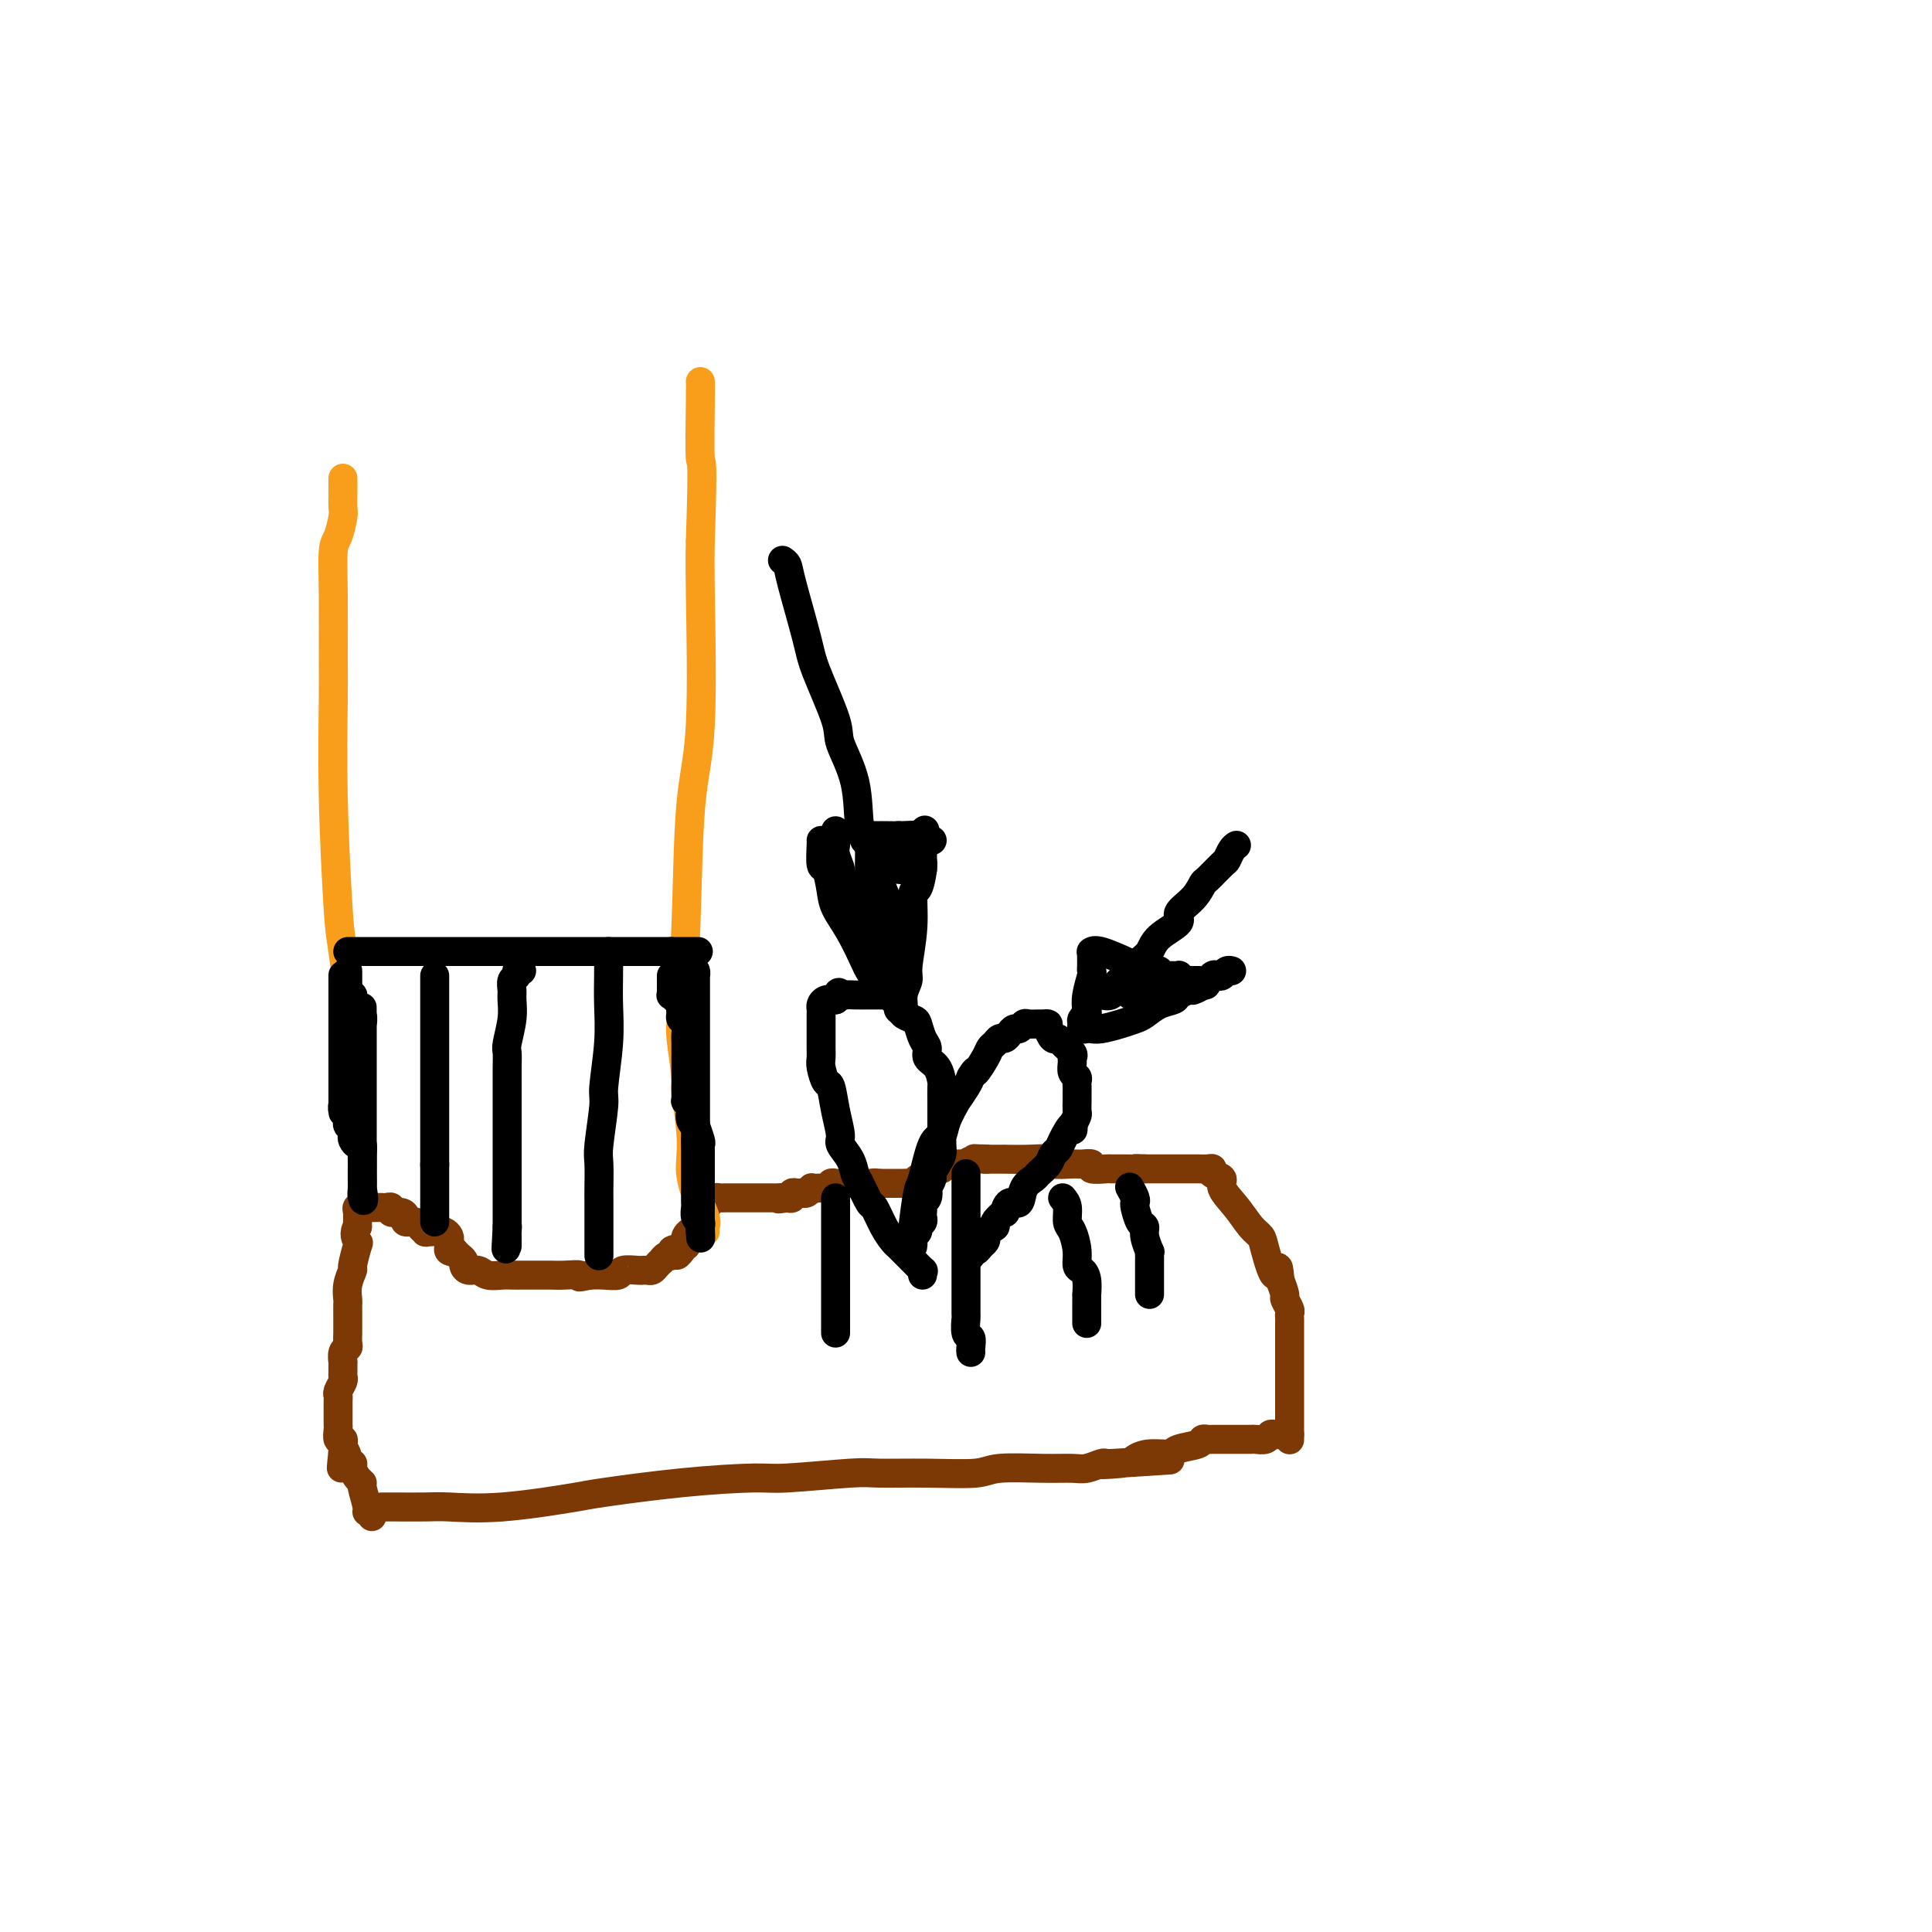 <svg viewBox='0 0 400 400' version='1.1' xmlns='http://www.w3.org/2000/svg' xmlns:xlink='http://www.w3.org/1999/xlink'><g fill='none' stroke='#7C3805' stroke-width='6' stroke-linecap='round' stroke-linejoin='round'><path d='M79,312c0.353,0.001 0.706,0.002 1,0c0.294,-0.002 0.528,-0.008 2,0c1.472,0.008 4.183,0.028 6,0c1.817,-0.028 2.740,-0.105 5,0c2.260,0.105 5.859,0.392 11,0c5.141,-0.392 11.825,-1.463 15,-2c3.175,-0.537 2.839,-0.540 6,-1c3.161,-0.460 9.817,-1.377 16,-2c6.183,-0.623 11.892,-0.952 15,-1c3.108,-0.048 3.617,0.184 7,0c3.383,-0.184 9.642,-0.785 13,-1c3.358,-0.215 3.814,-0.043 6,0c2.186,0.043 6.101,-0.041 10,0c3.899,0.041 7.781,0.208 10,0c2.219,-0.208 2.773,-0.792 5,-1c2.227,-0.208 6.127,-0.042 9,0c2.873,0.042 4.720,-0.041 6,0c1.280,0.041 1.993,0.207 3,0c1.007,-0.207 2.310,-0.786 3,-1c0.690,-0.214 0.769,-0.061 1,0c0.231,0.061 0.616,0.031 1,0'/><path d='M230,303c23.566,-1.404 6.980,-0.414 1,0c-5.980,0.414 -1.354,0.251 1,0c2.354,-0.251 2.435,-0.592 3,-1c0.565,-0.408 1.615,-0.884 3,-1c1.385,-0.116 3.106,0.126 4,0c0.894,-0.126 0.961,-0.622 2,-1c1.039,-0.378 3.052,-0.637 4,-1c0.948,-0.363 0.832,-0.829 1,-1c0.168,-0.171 0.619,-0.046 1,0c0.381,0.046 0.693,0.012 1,0c0.307,-0.012 0.608,-0.003 1,0c0.392,0.003 0.875,0.001 1,0c0.125,-0.001 -0.107,-0.000 0,0c0.107,0.000 0.555,0.000 1,0c0.445,-0.000 0.888,-0.000 1,0c0.112,0.000 -0.107,0.000 0,0c0.107,-0.000 0.538,-0.000 1,0c0.462,0.000 0.954,0.001 1,0c0.046,-0.001 -0.353,-0.004 0,0c0.353,0.004 1.456,0.015 2,0c0.544,-0.015 0.527,-0.057 1,0c0.473,0.057 1.437,0.211 2,0c0.563,-0.211 0.724,-0.789 1,-1c0.276,-0.211 0.666,-0.057 1,0c0.334,0.057 0.612,0.015 1,0c0.388,-0.015 0.888,-0.004 1,0c0.112,0.004 -0.162,0.001 0,0c0.162,-0.001 0.761,-0.000 1,0c0.239,0.000 0.120,0.000 0,0'/><path d='M267,298c0.000,0.089 0.000,0.178 0,0c0.000,-0.178 0.000,-0.621 0,-1c-0.000,-0.379 -0.000,-0.692 0,-1c0.000,-0.308 0.000,-0.611 0,-1c-0.000,-0.389 -0.000,-0.865 0,-1c0.000,-0.135 0.000,0.069 0,0c-0.000,-0.069 -0.000,-0.412 0,-1c0.000,-0.588 0.000,-1.420 0,-2c-0.000,-0.580 -0.000,-0.907 0,-1c0.000,-0.093 0.000,0.049 0,-1c-0.000,-1.049 -0.000,-3.290 0,-4c0.000,-0.710 0.000,0.109 0,0c-0.000,-0.109 -0.000,-1.146 0,-2c0.000,-0.854 0.000,-1.525 0,-2c-0.000,-0.475 -0.000,-0.753 0,-1c0.000,-0.247 0.000,-0.461 0,-1c-0.000,-0.539 -0.000,-1.401 0,-2c0.000,-0.599 0.000,-0.934 0,-1c-0.000,-0.066 -0.000,0.137 0,0c0.000,-0.137 0.001,-0.613 0,-1c-0.001,-0.387 -0.004,-0.685 0,-1c0.004,-0.315 0.016,-0.646 0,-1c-0.016,-0.354 -0.060,-0.730 0,-1c0.060,-0.270 0.222,-0.433 0,-1c-0.222,-0.567 -0.829,-1.537 -1,-2c-0.171,-0.463 0.094,-0.418 0,-1c-0.094,-0.582 -0.547,-1.791 -1,-3'/><path d='M265,265c-0.425,-5.072 -0.486,-1.251 -1,-1c-0.514,0.251 -1.480,-3.067 -2,-5c-0.520,-1.933 -0.592,-2.483 -1,-3c-0.408,-0.517 -1.150,-1.003 -2,-2c-0.850,-0.997 -1.807,-2.506 -3,-4c-1.193,-1.494 -2.623,-2.975 -3,-4c-0.377,-1.025 0.298,-1.595 0,-2c-0.298,-0.405 -1.570,-0.644 -2,-1c-0.430,-0.356 -0.017,-0.827 0,-1c0.017,-0.173 -0.360,-0.046 -1,0c-0.640,0.046 -1.543,0.012 -2,0c-0.457,-0.012 -0.468,-0.003 -1,0c-0.532,0.003 -1.586,0.001 -3,0c-1.414,-0.001 -3.188,-0.000 -4,0c-0.812,0.000 -0.660,0.000 -1,0c-0.340,-0.000 -1.170,-0.000 -2,0'/><path d='M237,242c-2.545,-0.154 -1.909,-0.040 -2,0c-0.091,0.040 -0.909,0.007 -2,0c-1.091,-0.007 -2.457,0.012 -3,0c-0.543,-0.012 -0.265,-0.056 -1,0c-0.735,0.056 -2.485,0.212 -3,0c-0.515,-0.212 0.204,-0.793 0,-1c-0.204,-0.207 -1.333,-0.041 -2,0c-0.667,0.041 -0.874,-0.041 -2,0c-1.126,0.041 -3.172,0.207 -4,0c-0.828,-0.207 -0.439,-0.788 -1,-1c-0.561,-0.212 -2.073,-0.057 -4,0c-1.927,0.057 -4.271,0.015 -5,0c-0.729,-0.015 0.155,-0.004 0,0c-0.155,0.004 -1.349,0.001 -2,0c-0.651,-0.001 -0.757,-0.000 -1,0c-0.243,0.000 -0.621,0.000 -1,0'/><path d='M204,240c-5.018,-0.293 -1.063,-0.026 0,0c1.063,0.026 -0.765,-0.189 -2,0c-1.235,0.189 -1.876,0.782 -2,1c-0.124,0.218 0.269,0.063 0,0c-0.269,-0.063 -1.199,-0.032 -2,0c-0.801,0.032 -1.471,0.065 -2,0c-0.529,-0.065 -0.915,-0.229 -1,0c-0.085,0.229 0.132,0.850 0,1c-0.132,0.150 -0.613,-0.171 -1,0c-0.387,0.171 -0.681,0.834 -1,1c-0.319,0.166 -0.663,-0.166 -1,0c-0.337,0.166 -0.667,0.829 -1,1c-0.333,0.171 -0.667,-0.150 -1,0c-0.333,0.150 -0.663,0.772 -1,1c-0.337,0.228 -0.682,0.061 -1,0c-0.318,-0.061 -0.610,-0.016 -1,0c-0.390,0.016 -0.878,0.004 -1,0c-0.122,-0.004 0.121,-0.001 0,0c-0.121,0.001 -0.607,0.000 -1,0c-0.393,-0.000 -0.693,-0.000 -1,0c-0.307,0.000 -0.621,0.000 -1,0c-0.379,-0.000 -0.823,-0.000 -1,0c-0.177,0.000 -0.089,0.000 0,0'/><path d='M182,245c-3.598,0.774 -1.593,0.207 -1,0c0.593,-0.207 -0.226,-0.056 -1,0c-0.774,0.056 -1.504,0.015 -2,0c-0.496,-0.015 -0.759,-0.004 -1,0c-0.241,0.004 -0.461,-0.000 -1,0c-0.539,0.000 -1.398,0.004 -2,0c-0.602,-0.004 -0.948,-0.015 -1,0c-0.052,0.015 0.190,0.057 0,0c-0.190,-0.057 -0.811,-0.211 -1,0c-0.189,0.211 0.055,0.788 0,1c-0.055,0.212 -0.410,0.061 -1,0c-0.590,-0.061 -1.415,-0.030 -2,0c-0.585,0.030 -0.930,0.061 -1,0c-0.070,-0.061 0.135,-0.213 0,0c-0.135,0.213 -0.610,0.793 -1,1c-0.390,0.207 -0.696,0.042 -1,0c-0.304,-0.042 -0.607,0.040 -1,0c-0.393,-0.040 -0.875,-0.203 -1,0c-0.125,0.203 0.107,0.772 0,1c-0.107,0.228 -0.554,0.114 -1,0'/><path d='M163,248c-3.122,0.464 -1.427,0.124 -1,0c0.427,-0.124 -0.414,-0.033 -1,0c-0.586,0.033 -0.916,0.009 -1,0c-0.084,-0.009 0.080,-0.002 0,0c-0.080,0.002 -0.403,0.001 -1,0c-0.597,-0.001 -1.470,-0.000 -2,0c-0.530,0.000 -0.719,0.000 -1,0c-0.281,-0.000 -0.654,-0.000 -1,0c-0.346,0.000 -0.666,0.000 -1,0c-0.334,-0.000 -0.681,-0.000 -1,0c-0.319,0.000 -0.610,0.000 -1,0c-0.390,-0.000 -0.878,-0.001 -1,0c-0.122,0.001 0.122,0.003 0,0c-0.122,-0.003 -0.611,-0.012 -1,0c-0.389,0.012 -0.678,0.044 -1,0c-0.322,-0.044 -0.677,-0.163 -1,0c-0.323,0.163 -0.612,0.607 -1,1c-0.388,0.393 -0.874,0.736 -1,1c-0.126,0.264 0.107,0.448 0,1c-0.107,0.552 -0.554,1.471 -1,2c-0.446,0.529 -0.890,0.666 -1,1c-0.110,0.334 0.115,0.864 0,1c-0.115,0.136 -0.570,-0.122 -1,0c-0.430,0.122 -0.833,0.624 -1,1c-0.167,0.376 -0.096,0.627 0,1c0.096,0.373 0.218,0.870 0,1c-0.218,0.130 -0.777,-0.106 -1,0c-0.223,0.106 -0.112,0.553 0,1'/><path d='M141,259c-1.246,1.719 -0.860,0.517 -1,0c-0.140,-0.517 -0.807,-0.350 -1,0c-0.193,0.350 0.089,0.881 0,1c-0.089,0.119 -0.549,-0.175 -1,0c-0.451,0.175 -0.894,0.817 -1,1c-0.106,0.183 0.125,-0.095 0,0c-0.125,0.095 -0.608,0.561 -1,1c-0.392,0.439 -0.694,0.850 -1,1c-0.306,0.150 -0.615,0.039 -1,0c-0.385,-0.039 -0.847,-0.007 -1,0c-0.153,0.007 0.003,-0.012 0,0c-0.003,0.012 -0.164,0.056 -1,0c-0.836,-0.056 -2.348,-0.211 -3,0c-0.652,0.211 -0.445,0.788 -1,1c-0.555,0.212 -1.873,0.061 -3,0c-1.127,-0.061 -2.064,-0.030 -3,0'/><path d='M122,264c-3.257,0.774 -1.900,0.207 -2,0c-0.100,-0.207 -1.658,-0.056 -3,0c-1.342,0.056 -2.468,0.015 -3,0c-0.532,-0.015 -0.472,-0.004 -1,0c-0.528,0.004 -1.646,0.001 -2,0c-0.354,-0.001 0.057,-0.000 0,0c-0.057,0.000 -0.580,-0.000 -1,0c-0.420,0.000 -0.735,0.001 -1,0c-0.265,-0.001 -0.479,-0.004 -1,0c-0.521,0.004 -1.347,0.016 -2,0c-0.653,-0.016 -1.131,-0.060 -2,0c-0.869,0.060 -2.127,0.223 -3,0c-0.873,-0.223 -1.361,-0.833 -2,-1c-0.639,-0.167 -1.428,0.110 -2,0c-0.572,-0.110 -0.927,-0.607 -1,-1c-0.073,-0.393 0.134,-0.683 0,-1c-0.134,-0.317 -0.610,-0.662 -1,-1c-0.390,-0.338 -0.695,-0.669 -1,-1'/><path d='M94,259c-1.022,-0.785 -0.078,-0.248 0,0c0.078,0.248 -0.710,0.207 -1,0c-0.290,-0.207 -0.081,-0.581 0,-1c0.081,-0.419 0.033,-0.883 0,-1c-0.033,-0.117 -0.050,0.112 0,0c0.050,-0.112 0.168,-0.566 0,-1c-0.168,-0.434 -0.622,-0.848 -1,-1c-0.378,-0.152 -0.679,-0.041 -1,0c-0.321,0.041 -0.663,0.012 -1,0c-0.337,-0.012 -0.668,-0.006 -1,0'/><path d='M89,255c-1.014,-0.630 -1.050,-0.207 -1,0c0.050,0.207 0.186,0.196 0,0c-0.186,-0.196 -0.692,-0.578 -1,-1c-0.308,-0.422 -0.416,-0.882 -1,-1c-0.584,-0.118 -1.644,0.108 -2,0c-0.356,-0.108 -0.007,-0.551 0,-1c0.007,-0.449 -0.327,-0.905 -1,-1c-0.673,-0.095 -1.685,0.171 -2,0c-0.315,-0.171 0.067,-0.778 0,-1c-0.067,-0.222 -0.582,-0.060 -1,0c-0.418,0.060 -0.738,0.016 -1,0c-0.262,-0.016 -0.466,-0.005 -1,0c-0.534,0.005 -1.397,0.003 -2,0c-0.603,-0.003 -0.946,-0.006 -1,0c-0.054,0.006 0.181,0.022 0,0c-0.181,-0.022 -0.780,-0.083 -1,0c-0.220,0.083 -0.063,0.309 0,1c0.063,0.691 0.031,1.845 0,3'/><path d='M74,254c-0.946,1.301 -0.310,2.553 0,3c0.310,0.447 0.293,0.088 0,1c-0.293,0.912 -0.863,3.094 -1,4c-0.137,0.906 0.159,0.536 0,1c-0.159,0.464 -0.775,1.763 -1,3c-0.225,1.237 -0.060,2.412 0,3c0.060,0.588 0.016,0.590 0,1c-0.016,0.410 -0.005,1.227 0,2c0.005,0.773 0.002,1.503 0,2c-0.002,0.497 -0.004,0.762 0,1c0.004,0.238 0.015,0.450 0,1c-0.015,0.550 -0.057,1.438 0,2c0.057,0.562 0.211,0.798 0,1c-0.211,0.202 -0.789,0.369 -1,1c-0.211,0.631 -0.056,1.726 0,2c0.056,0.274 0.011,-0.274 0,0c-0.011,0.274 0.011,1.369 0,2c-0.011,0.631 -0.056,0.798 0,1c0.056,0.202 0.211,0.439 0,1c-0.211,0.561 -0.789,1.446 -1,2c-0.211,0.554 -0.057,0.778 0,1c0.057,0.222 0.015,0.441 0,1c-0.015,0.559 -0.004,1.458 0,2c0.004,0.542 0.000,0.727 0,1c-0.000,0.273 0.004,0.633 0,1c-0.004,0.367 -0.015,0.742 0,1c0.015,0.258 0.057,0.398 0,1c-0.057,0.602 -0.211,1.667 0,2c0.211,0.333 0.788,-0.064 1,0c0.212,0.064 0.061,0.590 0,1c-0.061,0.410 -0.030,0.705 0,1'/><path d='M71,300c-0.529,7.299 -0.353,2.546 0,1c0.353,-1.546 0.882,0.114 1,1c0.118,0.886 -0.175,0.998 0,1c0.175,0.002 0.816,-0.104 1,0c0.184,0.104 -0.090,0.420 0,1c0.090,0.580 0.545,1.424 1,2c0.455,0.576 0.910,0.886 1,1c0.090,0.114 -0.186,0.034 0,1c0.186,0.966 0.834,2.977 1,4c0.166,1.023 -0.151,1.058 0,1c0.151,-0.058 0.772,-0.208 1,0c0.228,0.208 0.065,0.774 0,1c-0.065,0.226 -0.033,0.113 0,0'/></g>
<g fill='none' stroke='#F99E1B' stroke-width='6' stroke-linecap='round' stroke-linejoin='round'><path d='M75,248c0.007,-0.359 0.014,-0.718 0,-2c-0.014,-1.282 -0.049,-3.488 0,-5c0.049,-1.512 0.182,-2.329 0,-4c-0.182,-1.671 -0.680,-4.197 -1,-8c-0.320,-3.803 -0.464,-8.884 -1,-15c-0.536,-6.116 -1.464,-13.269 -2,-17c-0.536,-3.731 -0.679,-4.042 -1,-9c-0.321,-4.958 -0.819,-14.565 -1,-23c-0.181,-8.435 -0.046,-15.700 0,-20c0.046,-4.300 0.002,-5.635 0,-9c-0.002,-3.365 0.038,-8.759 0,-13c-0.038,-4.241 -0.154,-7.329 0,-9c0.154,-1.671 0.577,-1.925 1,-3c0.423,-1.075 0.845,-2.970 1,-4c0.155,-1.030 0.041,-1.194 0,-2c-0.041,-0.806 -0.011,-2.255 0,-3c0.011,-0.745 0.003,-0.787 0,-1c-0.003,-0.213 -0.001,-0.596 0,-1c0.001,-0.404 0.000,-0.830 0,-1c-0.000,-0.170 -0.000,-0.085 0,0'/><path d='M146,255c-0.053,-0.320 -0.105,-0.639 0,-1c0.105,-0.361 0.369,-0.763 0,-2c-0.369,-1.237 -1.371,-3.309 -2,-5c-0.629,-1.691 -0.886,-2.999 -1,-4c-0.114,-1.001 -0.087,-1.693 0,-3c0.087,-1.307 0.234,-3.229 0,-6c-0.234,-2.771 -0.847,-6.391 -1,-8c-0.153,-1.609 0.155,-1.208 0,-3c-0.155,-1.792 -0.775,-5.776 -1,-8c-0.225,-2.224 -0.057,-2.689 0,-3c0.057,-0.311 0.003,-0.467 0,-1c-0.003,-0.533 0.045,-1.442 0,-2c-0.045,-0.558 -0.184,-0.766 0,-3c0.184,-2.234 0.690,-6.494 1,-14c0.310,-7.506 0.423,-18.259 1,-25c0.577,-6.741 1.617,-9.469 2,-17c0.383,-7.531 0.109,-19.866 0,-27c-0.109,-7.134 -0.055,-9.067 0,-11'/><path d='M145,112c0.619,-19.121 0.166,-15.424 0,-17c-0.166,-1.576 -0.045,-8.424 0,-12c0.045,-3.576 0.013,-3.879 0,-4c-0.013,-0.121 -0.006,-0.061 0,0'/></g>
<g fill='none' stroke='#000000' stroke-width='6' stroke-linecap='round' stroke-linejoin='round'><path d='M72,197c0.207,0.000 0.413,0.000 1,0c0.587,0.000 1.553,0.000 2,0c0.447,0.000 0.375,0.000 2,0c1.625,0.000 4.948,0.000 7,0c2.052,-0.000 2.833,0.000 5,0c2.167,-0.000 5.719,0.000 9,0c3.281,0.000 6.292,0.000 8,0c1.708,0.000 2.114,0.000 3,0c0.886,0.000 2.253,-0.000 4,0c1.747,0.000 3.873,0.000 5,0c1.127,0.000 1.256,0.000 2,0c0.744,0.000 2.103,0.000 3,0c0.897,0.000 1.330,0.000 2,0c0.670,0.000 1.576,0.000 2,0c0.424,0.000 0.365,0.000 1,0c0.635,0.000 1.963,-0.000 3,0c1.037,0.000 1.783,-0.000 2,0c0.217,0.000 -0.096,-0.000 0,0c0.096,0.000 0.599,-0.000 1,0c0.401,0.000 0.699,-0.000 1,0c0.301,0.000 0.606,-0.000 1,0c0.394,0.000 0.879,-0.000 1,0c0.121,0.000 -0.121,-0.000 0,0c0.121,0.000 0.606,-0.000 1,0c0.394,0.000 0.697,0.000 1,0'/><path d='M139,197c10.547,0.000 3.415,0.000 1,0c-2.415,0.000 -0.111,0.000 1,0c1.111,0.000 1.030,0.000 1,0c-0.030,-0.000 -0.009,0.000 0,0c0.009,-0.000 0.004,0.000 0,0'/><path d='M71,202c0.000,-0.089 0.000,-0.179 0,0c0.000,0.179 0.000,0.626 0,1c0.000,0.374 0.000,0.677 0,1c-0.000,0.323 0.000,0.668 0,1c0.000,0.332 0.000,0.652 0,1c0.000,0.348 0.000,0.723 0,1c0.000,0.277 0.000,0.454 0,1c0.000,0.546 0.000,1.460 0,2c0.000,0.540 0.000,0.704 0,1c0.000,0.296 0.000,0.723 0,1c0.000,0.277 0.000,0.403 0,1c-0.000,0.597 0.000,1.665 0,2c0.000,0.335 0.000,-0.064 0,0c0.000,0.064 0.000,0.591 0,1c0.000,0.409 0.000,0.701 0,1c0.000,0.299 -0.000,0.605 0,1c0.000,0.395 0.000,0.879 0,1c0.000,0.121 -0.000,-0.123 0,0c0.000,0.123 0.000,0.611 0,1c0.000,0.389 -0.000,0.678 0,1c0.000,0.322 0.000,0.678 0,1c0.000,0.322 -0.000,0.610 0,1c0.000,0.390 0.000,0.883 0,1c0.000,0.117 -0.000,-0.140 0,0c0.000,0.140 0.000,0.678 0,1c0.000,0.322 -0.000,0.426 0,1c0.000,0.574 0.000,1.616 0,2c0.000,0.384 0.000,0.110 0,0c0.000,-0.110 0.000,-0.055 0,0'/><path d='M71,228c0.016,4.185 0.057,1.646 0,1c-0.057,-0.646 -0.212,0.600 0,1c0.212,0.400 0.793,-0.048 1,0c0.207,0.048 0.042,0.590 0,1c-0.042,0.410 0.041,0.687 0,1c-0.041,0.313 -0.204,0.663 0,1c0.204,0.337 0.776,0.663 1,1c0.224,0.337 0.098,0.686 0,1c-0.098,0.314 -0.170,0.595 0,1c0.170,0.405 0.581,0.936 1,1c0.419,0.064 0.844,-0.337 1,0c0.156,0.337 0.042,1.414 0,2c-0.042,0.586 -0.011,0.682 0,1c0.011,0.318 0.003,0.857 0,1c-0.003,0.143 -0.001,-0.112 0,0c0.001,0.112 0.000,0.591 0,1c-0.000,0.409 -0.000,0.749 0,1c0.000,0.251 0.000,0.414 0,1c-0.000,0.586 -0.000,1.596 0,2c0.000,0.404 0.000,0.202 0,0'/><path d='M75,246c0.619,3.338 0.166,2.684 0,2c-0.166,-0.684 -0.044,-1.397 0,-2c0.044,-0.603 0.012,-1.097 0,-3c-0.012,-1.903 -0.003,-5.217 0,-8c0.003,-2.783 0.001,-5.037 0,-6c-0.001,-0.963 -0.000,-0.635 0,-1c0.000,-0.365 0.000,-1.421 0,-2c-0.000,-0.579 -0.000,-0.680 0,-1c0.000,-0.320 0.000,-0.859 0,-1c-0.000,-0.141 -0.000,0.117 0,0c0.000,-0.117 0.000,-0.609 0,-1c-0.000,-0.391 -0.000,-0.682 0,-1c0.000,-0.318 0.000,-0.663 0,-1c-0.000,-0.337 -0.000,-0.668 0,-1c0.000,-0.332 0.000,-0.666 0,-1c-0.000,-0.334 -0.000,-0.667 0,-1c0.000,-0.333 0.000,-0.666 0,-1c-0.000,-0.334 -0.000,-0.670 0,-1c0.000,-0.330 0.000,-0.656 0,-1c-0.000,-0.344 -0.000,-0.708 0,-1c0.000,-0.292 0.000,-0.512 0,-1c-0.000,-0.488 -0.000,-1.244 0,-2'/><path d='M75,211c-0.017,-5.366 -0.061,-1.279 0,0c0.061,1.279 0.226,-0.248 0,-1c-0.226,-0.752 -0.844,-0.727 -1,-1c-0.156,-0.273 0.151,-0.844 0,-1c-0.151,-0.156 -0.758,0.103 -1,0c-0.242,-0.103 -0.117,-0.566 0,-1c0.117,-0.434 0.228,-0.837 0,-1c-0.228,-0.163 -0.793,-0.085 -1,0c-0.207,0.085 -0.055,0.176 0,0c0.055,-0.176 0.015,-0.621 0,-1c-0.015,-0.379 -0.004,-0.694 0,-1c0.004,-0.306 0.001,-0.604 0,-1c-0.001,-0.396 -0.000,-0.890 0,-1c0.000,-0.110 0.000,0.163 0,0c-0.000,-0.163 -0.000,-0.761 0,-1c0.000,-0.239 0.000,-0.120 0,0'/><path d='M143,200c0.423,0.308 0.845,0.616 1,1c0.155,0.384 0.041,0.843 0,1c-0.041,0.157 -0.011,0.013 0,0c0.011,-0.013 0.003,0.106 0,1c-0.003,0.894 -0.001,2.565 0,3c0.001,0.435 0.000,-0.364 0,0c-0.000,0.364 -0.000,1.890 0,3c0.000,1.110 0.000,1.803 0,2c-0.000,0.197 -0.000,-0.102 0,0c0.000,0.102 0.000,0.605 0,1c-0.000,0.395 -0.000,0.682 0,1c0.000,0.318 0.000,0.667 0,1c-0.000,0.333 -0.000,0.648 0,1c0.000,0.352 0.000,0.740 0,1c-0.000,0.260 -0.000,0.394 0,1c0.000,0.606 0.000,1.686 0,2c-0.000,0.314 -0.000,-0.136 0,0c0.000,0.136 0.000,0.859 0,2c-0.000,1.141 -0.000,2.701 0,3c0.000,0.299 0.000,-0.663 0,0c-0.000,0.663 -0.000,2.951 0,4c0.000,1.049 0.000,0.860 0,1c-0.000,0.140 -0.000,0.610 0,1c0.000,0.390 0.000,0.700 0,1c0.000,0.300 0.000,0.592 0,1c0.000,0.408 0.000,0.934 0,1c0.000,0.066 0.000,-0.328 0,0c0.000,0.328 0.000,1.380 0,2c0.000,0.620 0.000,0.810 0,1'/><path d='M144,236c0.155,5.748 0.041,2.119 0,1c-0.041,-1.119 -0.011,0.273 0,1c0.011,0.727 0.003,0.790 0,1c-0.003,0.210 -0.001,0.567 0,1c0.001,0.433 0.000,0.942 0,1c-0.000,0.058 -0.000,-0.334 0,0c0.000,0.334 0.000,1.395 0,2c-0.000,0.605 -0.000,0.754 0,1c0.000,0.246 0.000,0.591 0,1c-0.000,0.409 -0.000,0.883 0,1c0.000,0.117 0.000,-0.124 0,0c-0.000,0.124 -0.001,0.614 0,1c0.001,0.386 0.004,0.667 0,1c-0.004,0.333 -0.015,0.719 0,1c0.015,0.281 0.057,0.457 0,1c-0.057,0.543 -0.211,1.452 0,2c0.211,0.548 0.789,0.735 1,1c0.211,0.265 0.057,0.607 0,1c-0.057,0.393 -0.015,0.837 0,1c0.015,0.163 0.004,0.047 0,0c-0.004,-0.047 -0.002,-0.023 0,0'/><path d='M145,255c0.155,2.933 0.041,0.765 0,-1c-0.041,-1.765 -0.011,-3.126 0,-4c0.011,-0.874 0.003,-1.260 0,-2c-0.003,-0.740 -0.001,-1.833 0,-3c0.001,-1.167 -0.000,-2.407 0,-3c0.000,-0.593 0.001,-0.538 0,-1c-0.001,-0.462 -0.004,-1.442 0,-2c0.004,-0.558 0.016,-0.695 0,-1c-0.016,-0.305 -0.061,-0.777 0,-1c0.061,-0.223 0.226,-0.196 0,-1c-0.226,-0.804 -0.844,-2.439 -1,-3c-0.156,-0.561 0.151,-0.049 0,0c-0.151,0.049 -0.758,-0.364 -1,-1c-0.242,-0.636 -0.117,-1.494 0,-2c0.117,-0.506 0.228,-0.660 0,-1c-0.228,-0.340 -0.793,-0.865 -1,-1c-0.207,-0.135 -0.055,0.120 0,0c0.055,-0.120 0.015,-0.613 0,-1c-0.015,-0.387 -0.004,-0.666 0,-1c0.004,-0.334 0.001,-0.722 0,-1c-0.001,-0.278 -0.000,-0.446 0,-1c0.000,-0.554 0.000,-1.496 0,-2c-0.000,-0.504 -0.000,-0.572 0,-1c0.000,-0.428 0.001,-1.218 0,-2c-0.001,-0.782 -0.004,-1.558 0,-2c0.004,-0.442 0.015,-0.552 0,-1c-0.015,-0.448 -0.056,-1.233 0,-2c0.056,-0.767 0.207,-1.514 0,-2c-0.207,-0.486 -0.774,-0.710 -1,-1c-0.226,-0.290 -0.113,-0.645 0,-1'/><path d='M141,210c-0.614,-7.145 -0.149,-2.507 0,-1c0.149,1.507 -0.016,-0.118 0,-1c0.016,-0.882 0.215,-1.020 0,-1c-0.215,0.020 -0.842,0.199 -1,0c-0.158,-0.199 0.154,-0.774 0,-1c-0.154,-0.226 -0.773,-0.102 -1,0c-0.227,0.102 -0.061,0.181 0,0c0.061,-0.181 0.016,-0.623 0,-1c-0.016,-0.377 -0.004,-0.689 0,-1c0.004,-0.311 0.001,-0.619 0,-1c-0.001,-0.381 -0.000,-0.833 0,-1c0.000,-0.167 0.000,-0.048 0,0c-0.000,0.048 -0.000,0.024 0,0'/><path d='M126,197c-0.002,0.641 -0.005,1.282 0,2c0.005,0.718 0.016,1.513 0,3c-0.016,1.487 -0.061,3.666 0,6c0.061,2.334 0.227,4.825 0,8c-0.227,3.175 -0.845,7.036 -1,9c-0.155,1.964 0.155,2.032 0,4c-0.155,1.968 -0.774,5.836 -1,8c-0.226,2.164 -0.061,2.623 0,4c0.061,1.377 0.016,3.672 0,5c-0.016,1.328 -0.004,1.690 0,2c0.004,0.310 0.001,0.569 0,1c-0.001,0.431 -0.000,1.033 0,2c0.000,0.967 0.000,2.300 0,3c-0.000,0.700 -0.000,0.766 0,1c0.000,0.234 0.000,0.636 0,1c-0.000,0.364 -0.000,0.690 0,1c0.000,0.310 0.000,0.605 0,1c-0.000,0.395 -0.000,0.889 0,1c0.000,0.111 0.000,-0.163 0,0c-0.000,0.163 -0.000,0.761 0,1c0.000,0.239 0.000,0.120 0,0'/><path d='M108,201c-0.453,-0.096 -0.906,-0.193 -1,0c-0.094,0.193 0.172,0.675 0,1c-0.172,0.325 -0.782,0.493 -1,1c-0.218,0.507 -0.044,1.353 0,2c0.044,0.647 -0.041,1.096 0,2c0.041,0.904 0.207,2.265 0,4c-0.207,1.735 -0.788,3.844 -1,5c-0.212,1.156 -0.057,1.358 0,2c0.057,0.642 0.015,1.724 0,3c-0.015,1.276 -0.004,2.746 0,3c0.004,0.254 0.001,-0.709 0,0c-0.001,0.709 -0.000,3.091 0,4c0.000,0.909 0.000,0.345 0,1c-0.000,0.655 -0.000,2.529 0,4c0.000,1.471 0.000,2.540 0,3c-0.000,0.460 -0.000,0.311 0,1c0.000,0.689 0.000,2.217 0,3c-0.000,0.783 -0.000,0.821 0,1c0.000,0.179 0.000,0.500 0,1c-0.000,0.500 -0.000,1.180 0,2c0.000,0.820 0.000,1.779 0,2c-0.000,0.221 -0.000,-0.295 0,0c0.000,0.295 0.000,1.403 0,2c-0.000,0.597 -0.000,0.684 0,1c0.000,0.316 0.000,0.861 0,1c-0.000,0.139 -0.000,-0.128 0,0c0.000,0.128 0.000,0.650 0,1c-0.000,0.350 -0.000,0.529 0,1c0.000,0.471 0.000,1.236 0,2'/><path d='M105,254c-0.464,8.439 -0.124,3.035 0,1c0.124,-2.035 0.033,-0.703 0,0c-0.033,0.703 -0.009,0.776 0,1c0.009,0.224 0.002,0.599 0,1c-0.002,0.401 -0.001,0.829 0,1c0.001,0.171 0.000,0.086 0,0'/><path d='M90,202c0.000,0.214 0.000,0.429 0,1c0.000,0.571 0.000,1.499 0,2c0.000,0.501 0.000,0.576 0,1c0.000,0.424 0.000,1.196 0,2c0.000,0.804 0.000,1.638 0,2c0.000,0.362 0.000,0.252 0,1c0.000,0.748 0.000,2.355 0,3c0.000,0.645 0.000,0.330 0,1c0.000,0.670 0.000,2.326 0,3c-0.000,0.674 0.000,0.366 0,1c0.000,0.634 0.000,2.211 0,3c0.000,0.789 0.000,0.789 0,1c0.000,0.211 0.000,0.634 0,1c0.000,0.366 0.000,0.675 0,1c0.000,0.325 0.000,0.665 0,1c0.000,0.335 0.000,0.666 0,1c0.000,0.334 0.000,0.672 0,1c0.000,0.328 0.000,0.646 0,1c0.000,0.354 0.000,0.743 0,1c0.000,0.257 0.000,0.384 0,1c0.000,0.616 0.000,1.723 0,2c0.000,0.277 0.000,-0.276 0,0c0.000,0.276 0.000,1.382 0,2c0.000,0.618 0.000,0.747 0,1c0.000,0.253 0.000,0.628 0,1c0.000,0.372 0.000,0.739 0,1c0.000,0.261 0.000,0.416 0,1c0.000,0.584 0.000,1.595 0,2c0.000,0.405 0.000,0.202 0,0'/><path d='M90,241c0.000,6.212 0.000,2.243 0,1c0.000,-1.243 0.000,0.241 0,1c0.000,0.759 0.000,0.795 0,1c0.000,0.205 0.000,0.580 0,1c0.000,0.420 0.000,0.886 0,1c0.000,0.114 0.000,-0.123 0,0c0.000,0.123 0.000,0.607 0,1c0.000,0.393 0.000,0.697 0,1c-0.000,0.303 0.000,0.606 0,1c0.000,0.394 0.000,0.880 0,1c0.000,0.120 0.000,-0.125 0,0c0.000,0.125 0.000,0.621 0,1c0.000,0.379 0.000,0.640 0,1c0.000,0.360 0.000,0.817 0,1c0.000,0.183 0.000,0.091 0,0'/><path d='M191,264c-0.054,-0.477 -0.108,-0.954 0,-1c0.108,-0.046 0.380,0.338 0,0c-0.380,-0.338 -1.410,-1.399 -2,-2c-0.590,-0.601 -0.738,-0.743 -1,-1c-0.262,-0.257 -0.638,-0.630 -1,-1c-0.362,-0.370 -0.712,-0.736 -1,-1c-0.288,-0.264 -0.515,-0.424 -1,-1c-0.485,-0.576 -1.230,-1.567 -2,-3c-0.770,-1.433 -1.567,-3.307 -2,-4c-0.433,-0.693 -0.502,-0.206 -1,-1c-0.498,-0.794 -1.425,-2.868 -2,-4c-0.575,-1.132 -0.798,-1.322 -1,-2c-0.202,-0.678 -0.383,-1.843 -1,-3c-0.617,-1.157 -1.671,-2.308 -2,-3c-0.329,-0.692 0.066,-0.927 0,-2c-0.066,-1.073 -0.592,-2.983 -1,-5c-0.408,-2.017 -0.698,-4.140 -1,-5c-0.302,-0.860 -0.617,-0.457 -1,-1c-0.383,-0.543 -0.835,-2.032 -1,-3c-0.165,-0.968 -0.044,-1.416 0,-2c0.044,-0.584 0.012,-1.304 0,-2c-0.012,-0.696 -0.003,-1.366 0,-2c0.003,-0.634 0.001,-1.231 0,-2c-0.001,-0.769 -0.001,-1.712 0,-2c0.001,-0.288 0.002,0.077 0,0c-0.002,-0.077 -0.009,-0.595 0,-1c0.009,-0.405 0.033,-0.696 0,-1c-0.033,-0.304 -0.124,-0.620 0,-1c0.124,-0.380 0.464,-0.823 1,-1c0.536,-0.177 1.268,-0.089 2,0'/><path d='M173,207c0.650,-2.392 0.776,-1.373 1,-1c0.224,0.373 0.547,0.100 1,0c0.453,-0.100 1.038,-0.027 2,0c0.962,0.027 2.303,0.007 3,0c0.697,-0.007 0.750,0.000 1,0c0.250,-0.000 0.698,-0.007 1,0c0.302,0.007 0.457,0.029 1,0c0.543,-0.029 1.473,-0.109 2,0c0.527,0.109 0.652,0.409 1,1c0.348,0.591 0.919,1.475 1,2c0.081,0.525 -0.328,0.693 0,1c0.328,0.307 1.393,0.754 2,1c0.607,0.246 0.758,0.291 1,1c0.242,0.709 0.576,2.082 1,3c0.424,0.918 0.937,1.382 1,2c0.063,0.618 -0.323,1.392 0,2c0.323,0.608 1.354,1.052 2,2c0.646,0.948 0.905,2.400 1,3c0.095,0.600 0.025,0.350 0,1c-0.025,0.650 -0.007,2.202 0,3c0.007,0.798 0.002,0.842 0,1c-0.002,0.158 -0.001,0.430 0,1c0.001,0.570 0.001,1.437 0,2c-0.001,0.563 -0.003,0.822 0,1c0.003,0.178 0.011,0.275 0,1c-0.011,0.725 -0.041,2.077 0,3c0.041,0.923 0.152,1.416 0,2c-0.152,0.584 -0.566,1.260 -1,2c-0.434,0.740 -0.886,1.545 -1,2c-0.114,0.455 0.110,0.558 0,1c-0.110,0.442 -0.555,1.221 -1,2'/><path d='M192,246c-0.480,3.582 -0.181,1.537 0,1c0.181,-0.537 0.244,0.433 0,1c-0.244,0.567 -0.796,0.729 -1,1c-0.204,0.271 -0.059,0.650 0,1c0.059,0.350 0.031,0.671 0,1c-0.031,0.329 -0.065,0.666 0,1c0.065,0.334 0.228,0.667 0,1c-0.228,0.333 -0.846,0.668 -1,1c-0.154,0.332 0.155,0.662 0,1c-0.155,0.338 -0.773,0.685 -1,1c-0.227,0.315 -0.062,0.599 0,1c0.062,0.401 0.020,0.919 0,1c-0.020,0.081 -0.017,-0.277 0,-1c0.017,-0.723 0.049,-1.812 0,-2c-0.049,-0.188 -0.178,0.526 0,-1c0.178,-1.526 0.662,-5.292 1,-7c0.338,-1.708 0.529,-1.359 1,-3c0.471,-1.641 1.221,-5.270 2,-7c0.779,-1.730 1.589,-1.559 2,-2c0.411,-0.441 0.425,-1.494 1,-3c0.575,-1.506 1.711,-3.466 2,-4c0.289,-0.534 -0.268,0.356 0,0c0.268,-0.356 1.362,-1.959 2,-3c0.638,-1.041 0.819,-1.521 1,-2'/><path d='M201,223c1.356,-2.240 0.744,-0.839 1,-1c0.256,-0.161 1.378,-1.885 2,-3c0.622,-1.115 0.744,-1.622 1,-2c0.256,-0.378 0.646,-0.627 1,-1c0.354,-0.373 0.672,-0.869 1,-1c0.328,-0.131 0.665,0.105 1,0c0.335,-0.105 0.666,-0.550 1,-1c0.334,-0.450 0.671,-0.905 1,-1c0.329,-0.095 0.651,0.171 1,0c0.349,-0.171 0.724,-0.778 1,-1c0.276,-0.222 0.451,-0.058 1,0c0.549,0.058 1.470,0.009 2,0c0.530,-0.009 0.667,0.021 1,0c0.333,-0.021 0.861,-0.095 1,0c0.139,0.095 -0.113,0.358 0,1c0.113,0.642 0.590,1.664 1,2c0.410,0.336 0.751,-0.013 1,0c0.249,0.013 0.405,0.388 1,1c0.595,0.612 1.627,1.459 2,2c0.373,0.541 0.086,0.775 0,1c-0.086,0.225 0.030,0.442 0,1c-0.030,0.558 -0.204,1.459 0,2c0.204,0.541 0.787,0.723 1,1c0.213,0.277 0.057,0.651 0,1c-0.057,0.349 -0.016,0.675 0,1c0.016,0.325 0.005,0.650 0,1c-0.005,0.350 -0.004,0.726 0,1c0.004,0.274 0.011,0.444 0,1c-0.011,0.556 -0.042,1.496 0,2c0.042,0.504 0.155,0.573 0,1c-0.155,0.427 -0.577,1.214 -1,2'/><path d='M222,233c0.109,2.168 0.381,0.089 0,0c-0.381,-0.089 -1.416,1.811 -2,3c-0.584,1.189 -0.719,1.666 -1,2c-0.281,0.334 -0.709,0.525 -1,1c-0.291,0.475 -0.444,1.235 -1,2c-0.556,0.765 -1.514,1.534 -2,2c-0.486,0.466 -0.499,0.630 -1,1c-0.501,0.370 -1.491,0.945 -2,2c-0.509,1.055 -0.537,2.591 -1,3c-0.463,0.409 -1.362,-0.308 -2,0c-0.638,0.308 -1.016,1.641 -1,2c0.016,0.359 0.424,-0.255 0,0c-0.424,0.255 -1.682,1.378 -2,2c-0.318,0.622 0.304,0.744 0,1c-0.304,0.256 -1.534,0.647 -2,1c-0.466,0.353 -0.167,0.668 0,1c0.167,0.332 0.202,0.681 0,1c-0.202,0.319 -0.643,0.608 -1,1c-0.357,0.392 -0.632,0.889 -1,1c-0.368,0.111 -0.830,-0.162 -1,0c-0.170,0.162 -0.049,0.761 0,1c0.049,0.239 0.024,0.120 0,0'/><path d='M173,248c0.000,0.422 0.000,0.843 0,1c0.000,0.157 0.000,0.048 0,1c0.000,0.952 0.000,2.964 0,4c0.000,1.036 0.000,1.097 0,2c0.000,0.903 0.000,2.646 0,4c0.000,1.354 0.000,2.317 0,3c0.000,0.683 0.000,1.087 0,2c0.000,0.913 0.000,2.335 0,3c0.000,0.665 0.000,0.572 0,1c0.000,0.428 0.000,1.375 0,2c0.000,0.625 0.000,0.928 0,1c0.000,0.072 0.000,-0.086 0,0c0.000,0.086 0.000,0.415 0,1c-0.000,0.585 0.000,1.425 0,2c0.000,0.575 -0.000,0.886 0,1c0.000,0.114 -0.000,0.033 0,0c0.000,-0.033 0.000,-0.016 0,0'/><path d='M220,248c0.444,0.540 0.889,1.080 1,2c0.111,0.920 -0.111,2.221 0,3c0.111,0.779 0.555,1.036 1,2c0.445,0.964 0.890,2.634 1,4c0.110,1.366 -0.114,2.427 0,3c0.114,0.573 0.566,0.658 1,1c0.434,0.342 0.848,0.942 1,2c0.152,1.058 0.041,2.574 0,3c-0.041,0.426 -0.011,-0.237 0,0c0.011,0.237 0.003,1.374 0,2c-0.003,0.626 -0.001,0.742 0,1c0.001,0.258 0.000,0.657 0,1c-0.000,0.343 -0.000,0.631 0,1c0.000,0.369 0.000,0.820 0,1c-0.000,0.180 -0.000,0.090 0,0'/><path d='M234,246c-0.112,-0.198 -0.223,-0.396 0,0c0.223,0.396 0.782,1.387 1,2c0.218,0.613 0.096,0.848 0,1c-0.096,0.152 -0.166,0.220 0,1c0.166,0.780 0.566,2.271 1,3c0.434,0.729 0.901,0.696 1,1c0.099,0.304 -0.170,0.946 0,2c0.170,1.054 0.777,2.520 1,3c0.223,0.480 0.060,-0.026 0,0c-0.060,0.026 -0.016,0.583 0,1c0.016,0.417 0.004,0.693 0,1c-0.004,0.307 -0.001,0.645 0,1c0.001,0.355 0.000,0.726 0,1c-0.000,0.274 -0.000,0.452 0,1c0.000,0.548 0.000,1.466 0,2c-0.000,0.534 -0.000,0.682 0,1c0.000,0.318 0.000,0.805 0,1c-0.000,0.195 -0.000,0.097 0,0'/><path d='M200,243c-0.000,0.316 -0.000,0.632 0,1c0.000,0.368 0.000,0.788 0,2c-0.000,1.212 -0.000,3.216 0,4c0.000,0.784 0.000,0.346 0,1c-0.000,0.654 -0.000,2.398 0,4c0.000,1.602 0.000,3.063 0,4c-0.000,0.937 -0.000,1.352 0,2c0.000,0.648 0.000,1.530 0,3c-0.000,1.470 -0.001,3.529 0,4c0.001,0.471 0.004,-0.646 0,0c-0.004,0.646 -0.015,3.055 0,4c0.015,0.945 0.057,0.425 0,1c-0.057,0.575 -0.211,2.245 0,3c0.211,0.755 0.789,0.594 1,1c0.211,0.406 0.057,1.379 0,2c-0.057,0.621 -0.016,0.892 0,1c0.016,0.108 0.008,0.054 0,0'/><path d='M256,175c-0.317,0.203 -0.634,0.406 -1,1c-0.366,0.594 -0.782,1.579 -1,2c-0.218,0.421 -0.239,0.277 -1,1c-0.761,0.723 -2.263,2.315 -3,3c-0.737,0.685 -0.708,0.465 -1,1c-0.292,0.535 -0.904,1.824 -2,3c-1.096,1.176 -2.677,2.239 -3,3c-0.323,0.761 0.612,1.219 0,2c-0.612,0.781 -2.770,1.885 -4,3c-1.230,1.115 -1.533,2.240 -2,3c-0.467,0.760 -1.098,1.156 -2,2c-0.902,0.844 -2.074,2.135 -3,3c-0.926,0.865 -1.607,1.304 -2,2c-0.393,0.696 -0.497,1.651 -1,2c-0.503,0.349 -1.405,0.094 -2,0c-0.595,-0.094 -0.884,-0.027 -1,0c-0.116,0.027 -0.058,0.013 0,0'/><path d='M226,198c-0.002,0.339 -0.004,0.677 0,1c0.004,0.323 0.015,0.629 0,1c-0.015,0.371 -0.056,0.806 0,1c0.056,0.194 0.207,0.146 0,1c-0.207,0.854 -0.773,2.610 -1,4c-0.227,1.390 -0.114,2.415 0,3c0.114,0.585 0.230,0.731 0,1c-0.230,0.269 -0.805,0.660 -1,1c-0.195,0.340 -0.010,0.628 0,1c0.010,0.372 -0.157,0.829 0,1c0.157,0.171 0.637,0.057 1,0c0.363,-0.057 0.610,-0.056 1,0c0.390,0.056 0.922,0.166 2,0c1.078,-0.166 2.702,-0.608 4,-1c1.298,-0.392 2.269,-0.735 3,-1c0.731,-0.265 1.221,-0.452 2,-1c0.779,-0.548 1.848,-1.456 3,-2c1.152,-0.544 2.387,-0.723 3,-1c0.613,-0.277 0.604,-0.650 1,-1c0.396,-0.350 1.198,-0.675 2,-1'/><path d='M246,205c3.538,-1.054 1.382,-0.190 1,0c-0.382,0.190 1.011,-0.292 2,-1c0.989,-0.708 1.575,-1.640 2,-2c0.425,-0.360 0.688,-0.149 1,0c0.312,0.149 0.671,0.236 1,0c0.329,-0.236 0.627,-0.794 1,-1c0.373,-0.206 0.821,-0.059 1,0c0.179,0.059 0.090,0.029 0,0'/><path d='M226,197c-0.087,0.055 -0.174,0.109 0,0c0.174,-0.109 0.610,-0.383 2,0c1.390,0.383 3.734,1.423 5,2c1.266,0.577 1.453,0.689 2,1c0.547,0.311 1.452,0.819 2,1c0.548,0.181 0.738,0.034 1,0c0.262,-0.034 0.595,0.043 1,0c0.405,-0.043 0.882,-0.208 1,0c0.118,0.208 -0.122,0.788 0,1c0.122,0.212 0.607,0.056 1,0c0.393,-0.056 0.693,-0.011 1,0c0.307,0.011 0.621,-0.011 1,0c0.379,0.011 0.823,0.056 1,0c0.177,-0.056 0.089,-0.211 0,0c-0.089,0.211 -0.178,0.789 0,1c0.178,0.211 0.622,0.057 1,0c0.378,-0.057 0.689,-0.015 1,0c0.311,0.015 0.622,0.004 1,0c0.378,-0.004 0.822,-0.001 1,0c0.178,0.001 0.089,0.001 0,0'/><path d='M248,203c3.422,1.156 0.978,1.044 0,1c-0.978,-0.044 -0.489,-0.022 0,0'/><path d='M238,206c-0.342,0.000 -0.684,0.000 -1,0c-0.316,0.000 -0.607,0.000 -1,0c-0.393,-0.000 -0.889,0.000 -1,0c-0.111,0.000 0.162,0.000 0,0c-0.162,0.000 -0.761,0.000 -1,0c-0.239,0.000 -0.120,0.000 0,0'/><path d='M162,116c0.393,0.266 0.785,0.533 1,1c0.215,0.467 0.251,1.136 1,4c0.749,2.864 2.211,7.924 3,11c0.789,3.076 0.903,4.169 2,7c1.097,2.831 3.175,7.400 4,10c0.825,2.600 0.397,3.230 1,5c0.603,1.770 2.239,4.680 3,8c0.761,3.320 0.648,7.048 1,9c0.352,1.952 1.170,2.126 2,4c0.830,1.874 1.672,5.447 2,8c0.328,2.553 0.140,4.085 0,5c-0.140,0.915 -0.234,1.212 0,2c0.234,0.788 0.795,2.067 1,3c0.205,0.933 0.055,1.520 0,2c-0.055,0.480 -0.016,0.851 0,1c0.016,0.149 0.008,0.074 0,0'/><path d='M170,174c0.023,-0.026 0.046,-0.052 0,1c-0.046,1.052 -0.162,3.181 0,4c0.162,0.819 0.600,0.328 1,1c0.400,0.672 0.761,2.507 1,4c0.239,1.493 0.357,2.644 1,4c0.643,1.356 1.811,2.916 3,5c1.189,2.084 2.398,4.691 3,6c0.602,1.309 0.596,1.320 1,2c0.404,0.680 1.217,2.028 2,3c0.783,0.972 1.534,1.569 2,2c0.466,0.431 0.646,0.695 1,1c0.354,0.305 0.884,0.650 1,1c0.116,0.350 -0.180,0.705 0,1c0.180,0.295 0.837,0.529 1,0c0.163,-0.529 -0.167,-1.821 0,-3c0.167,-1.179 0.832,-2.246 1,-3c0.168,-0.754 -0.161,-1.196 0,-3c0.161,-1.804 0.814,-4.970 1,-8c0.186,-3.030 -0.094,-5.924 0,-7c0.094,-1.076 0.561,-0.334 1,-1c0.439,-0.666 0.850,-2.739 1,-4c0.150,-1.261 0.040,-1.709 0,-2c-0.040,-0.291 -0.011,-0.424 0,-1c0.011,-0.576 0.003,-1.593 0,-2c-0.003,-0.407 -0.002,-0.203 0,0'/><path d='M191,175c0.833,-5.500 0.417,-2.750 0,0'/><path d='M179,174c-0.190,-0.423 -0.379,-0.846 0,-1c0.379,-0.154 1.327,-0.037 2,0c0.673,0.037 1.073,-0.004 2,0c0.927,0.004 2.382,0.054 4,0c1.618,-0.054 3.401,-0.211 4,0c0.599,0.211 0.016,0.788 0,1c-0.016,0.212 0.534,0.057 1,0c0.466,-0.057 0.847,-0.016 1,0c0.153,0.016 0.076,0.008 0,0'/><path d='M173,172c0.002,0.330 0.005,0.659 0,1c-0.005,0.341 -0.017,0.692 0,1c0.017,0.308 0.064,0.573 0,1c-0.064,0.427 -0.239,1.015 0,2c0.239,0.985 0.890,2.366 1,3c0.110,0.634 -0.322,0.520 0,1c0.322,0.480 1.399,1.552 2,3c0.601,1.448 0.725,3.270 1,4c0.275,0.730 0.700,0.369 1,1c0.300,0.631 0.476,2.256 1,4c0.524,1.744 1.397,3.608 2,4c0.603,0.392 0.936,-0.689 1,0c0.064,0.689 -0.140,3.147 0,4c0.140,0.853 0.626,0.100 1,0c0.374,-0.100 0.637,0.454 1,1c0.363,0.546 0.828,1.086 1,1c0.172,-0.086 0.053,-0.797 0,-1c-0.053,-0.203 -0.039,0.101 0,-2c0.039,-2.101 0.101,-6.606 0,-9c-0.101,-2.394 -0.367,-2.677 -1,-4c-0.633,-1.323 -1.634,-3.684 -2,-5c-0.366,-1.316 -0.099,-1.585 0,-2c0.099,-0.415 0.028,-0.976 0,-1c-0.028,-0.024 -0.014,0.488 0,1'/><path d='M182,180c-0.464,-3.610 -0.124,-1.136 0,0c0.124,1.136 0.030,0.934 0,1c-0.030,0.066 0.002,0.401 0,1c-0.002,0.599 -0.039,1.463 0,1c0.039,-0.463 0.154,-2.253 0,-3c-0.154,-0.747 -0.577,-0.449 -1,-1c-0.423,-0.551 -0.845,-1.949 -1,-3c-0.155,-1.051 -0.042,-1.756 0,-1c0.042,0.756 0.014,2.973 0,4c-0.014,1.027 -0.014,0.863 0,1c0.014,0.137 0.042,0.573 0,1c-0.042,0.427 -0.155,0.844 0,1c0.155,0.156 0.578,0.052 1,0c0.422,-0.052 0.844,-0.053 1,0c0.156,0.053 0.044,0.158 0,0c-0.044,-0.158 -0.022,-0.579 0,-1'/><path d='M182,181c0.666,0.547 1.332,-0.586 2,-1c0.668,-0.414 1.340,-0.110 2,0c0.660,0.110 1.308,0.027 2,0c0.692,-0.027 1.426,0.003 2,0c0.574,-0.003 0.987,-0.038 1,0c0.013,0.038 -0.375,0.151 -1,0c-0.625,-0.151 -1.488,-0.565 -2,-1c-0.512,-0.435 -0.673,-0.891 -1,-1c-0.327,-0.109 -0.820,0.129 -1,0c-0.180,-0.129 -0.048,-0.626 0,-1c0.048,-0.374 0.013,-0.625 0,-1c-0.013,-0.375 -0.003,-0.874 0,-1c0.003,-0.126 0.001,0.120 0,0c-0.001,-0.120 -0.000,-0.606 0,-1c0.000,-0.394 0.000,-0.697 0,-1'/></g>
</svg>